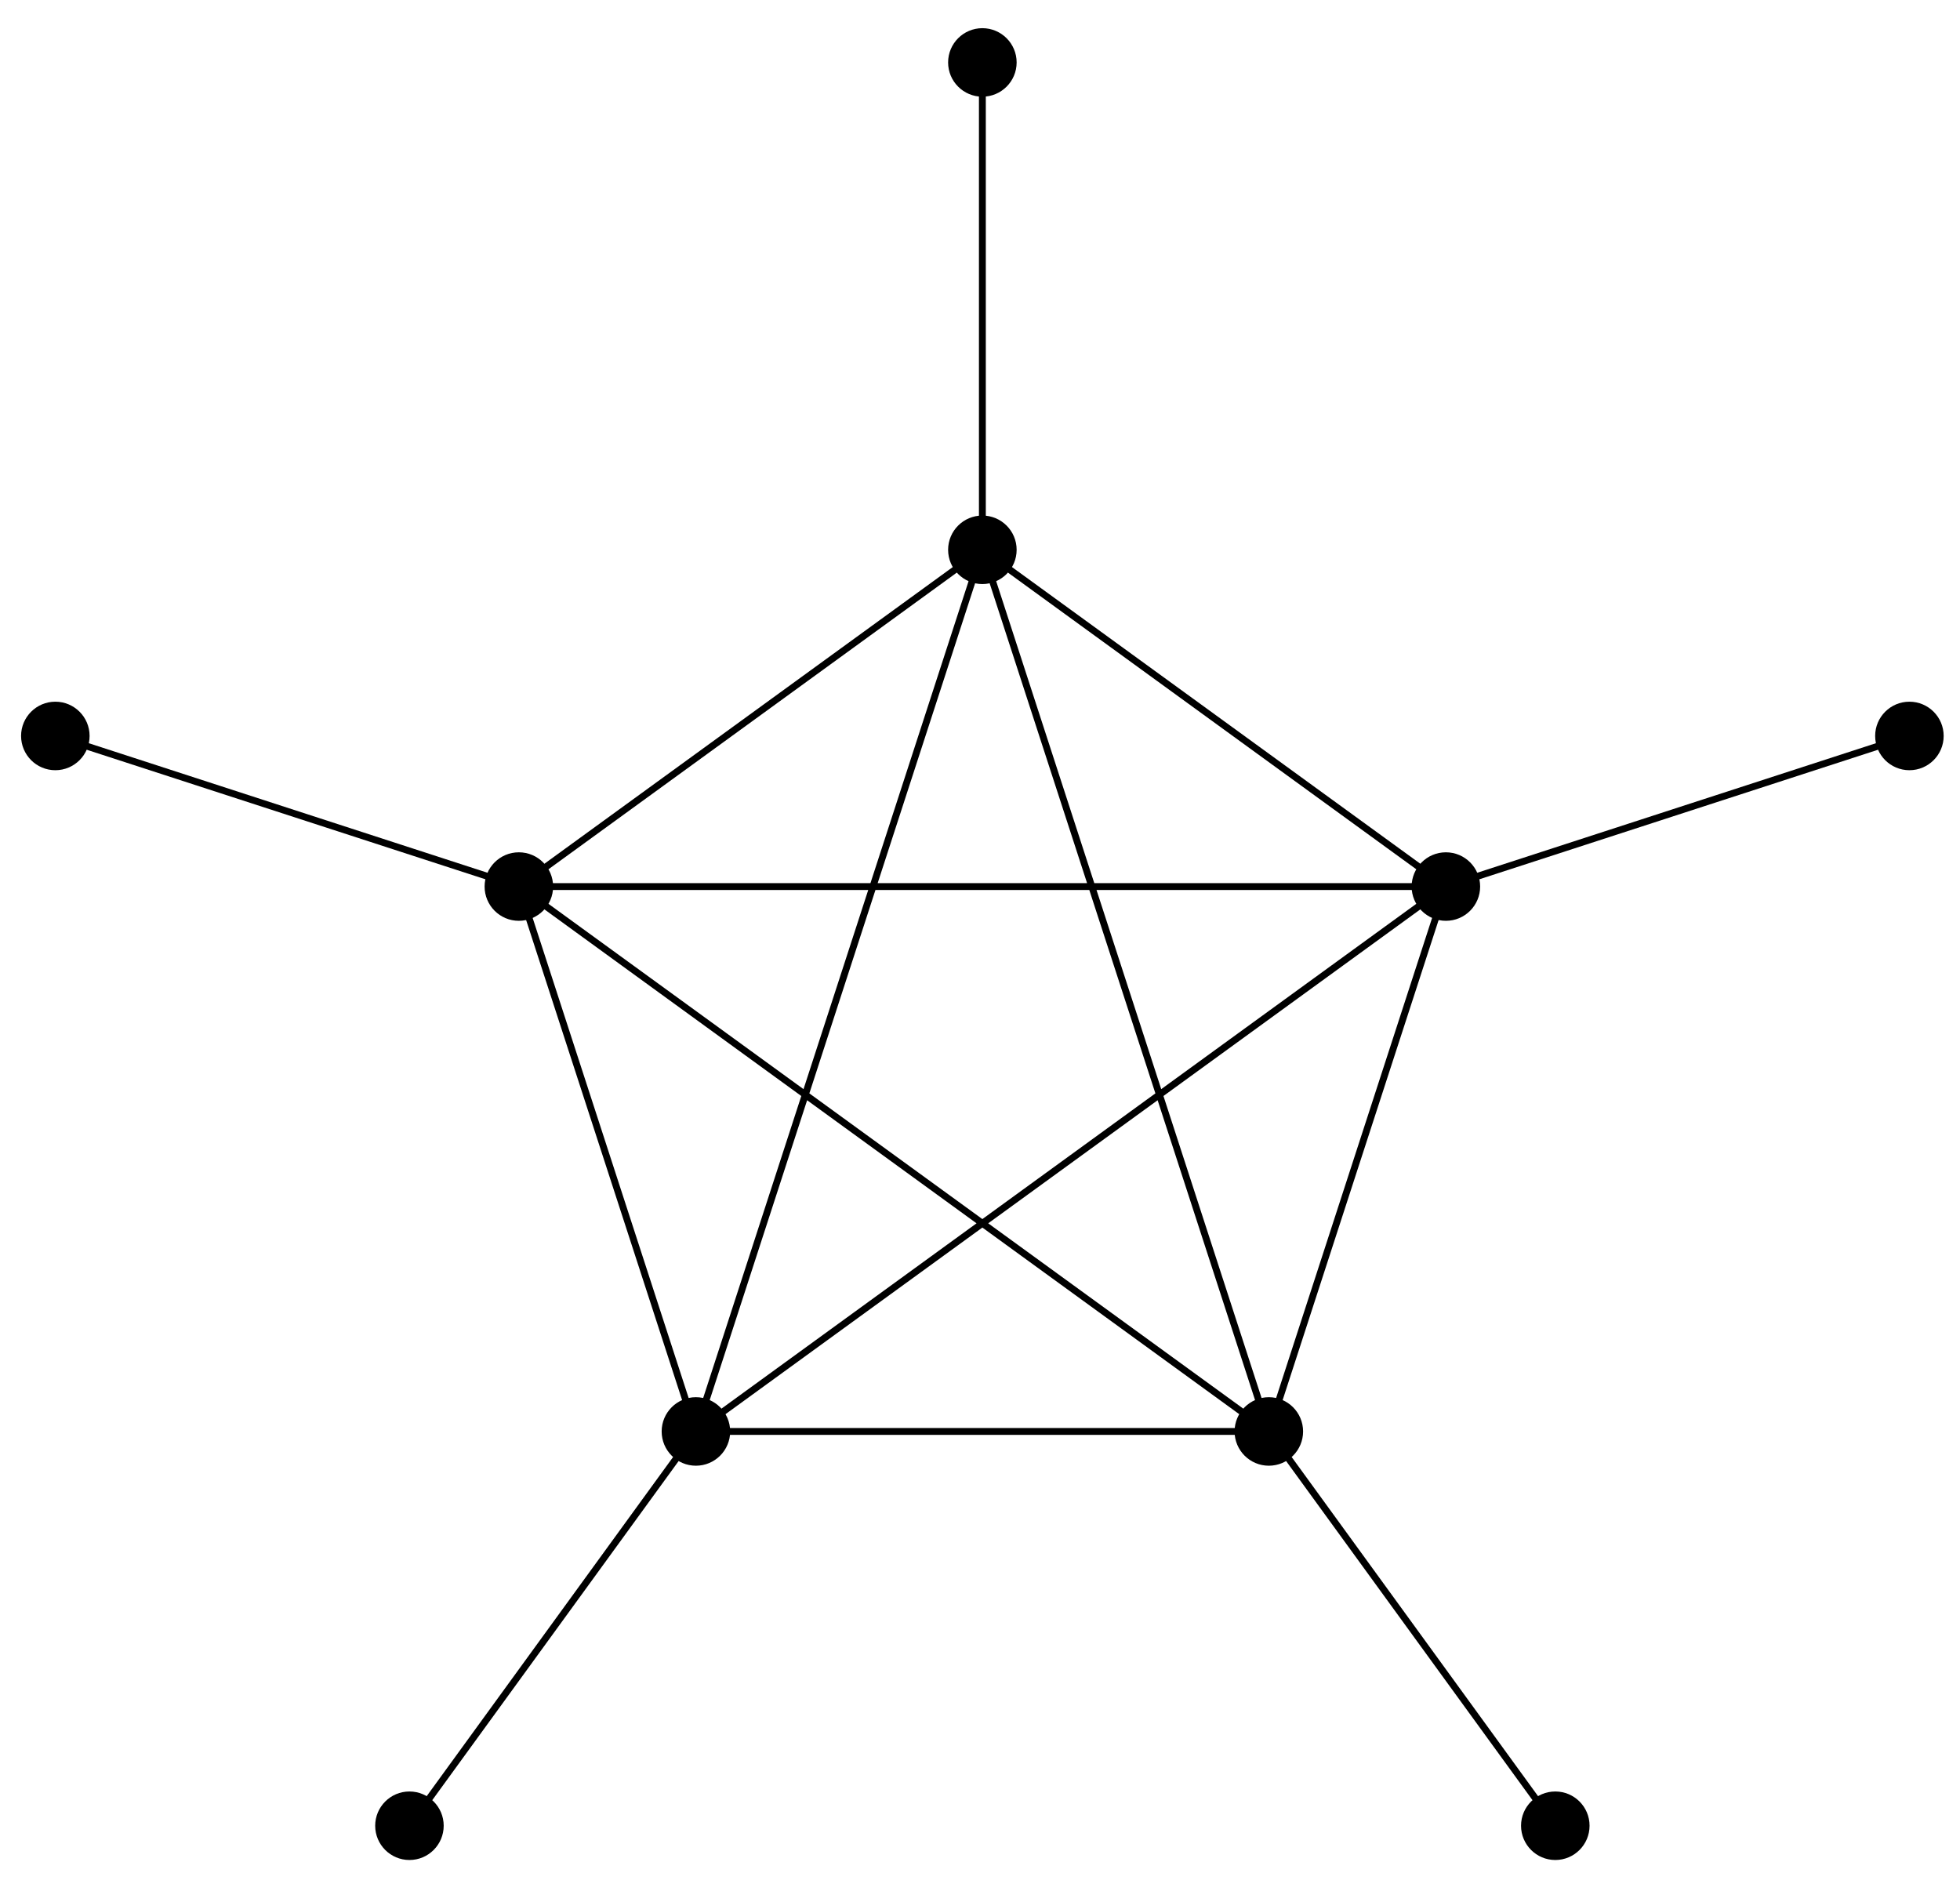 <svg xmlns="http://www.w3.org/2000/svg" xmlns:xlink="http://www.w3.org/1999/xlink" version="1.1" width="114pt" height="110pt" viewBox="0 0 114 110">
<path transform="matrix(1,0,0,-1,57.138,60.325)" stroke-width=".399" stroke-linecap="butt" stroke-miterlimit="10" stroke-linejoin="miter" fill="none" stroke="#000000" d="M26.96 8.76 0 28.347-26.96 8.76-16.662-22.933H16.662Z"/>
<path transform="matrix(1,0,0,-1,57.138,60.325)" stroke-width=".399" stroke-linecap="butt" stroke-miterlimit="10" stroke-linejoin="miter" fill="none" stroke="#000000" d="M26.96 8.76H-26.96L16.662-22.933 0 28.347-16.662-22.933Z"/>
<path transform="matrix(1,0,0,-1,57.138,60.325)" stroke-width=".399" stroke-linecap="butt" stroke-miterlimit="10" stroke-linejoin="miter" fill="none" stroke="#000000" d="M26.96 8.76 53.919 17.52"/>
<path transform="matrix(1,0,0,-1,57.138,60.325)" d="M28.952 8.76C28.952 9.86 28.06 10.752 26.96 10.752 25.859 10.752 24.967 9.86 24.967 8.76 24.967 7.659 25.859 6.767 26.96 6.767 28.06 6.767 28.952 7.659 28.952 8.76ZM26.96 8.76"/>
<path transform="matrix(1,0,0,-1,57.138,60.325)" d="M55.912 17.52C55.912 18.62 55.02 19.512 53.919 19.512 52.819 19.512 51.927 18.62 51.927 17.52 51.927 16.419 52.819 15.527 53.919 15.527 55.02 15.527 55.912 16.419 55.912 17.52ZM53.919 17.52"/>
<path transform="matrix(1,0,0,-1,57.138,60.325)" stroke-width=".399" stroke-linecap="butt" stroke-miterlimit="10" stroke-linejoin="miter" fill="none" stroke="#000000" d="M0 28.347V56.694"/>
<path transform="matrix(1,0,0,-1,57.138,60.325)" d="M1.993 28.347C1.993 29.447 1.1 30.339 0 30.339-1.1 30.339-1.993 29.447-1.993 28.347-1.993 27.246-1.1 26.354 0 26.354 1.1 26.354 1.993 27.246 1.993 28.347ZM0 28.347"/>
<path transform="matrix(1,0,0,-1,57.138,60.325)" d="M1.993 56.694C1.993 57.794 1.1 58.686 0 58.686-1.1 58.686-1.993 57.794-1.993 56.694-1.993 55.593-1.1 54.701 0 54.701 1.1 54.701 1.993 55.593 1.993 56.694ZM0 56.694"/>
<path transform="matrix(1,0,0,-1,57.138,60.325)" stroke-width=".399" stroke-linecap="butt" stroke-miterlimit="10" stroke-linejoin="miter" fill="none" stroke="#000000" d="M-26.96 8.76-53.919 17.52"/>
<path transform="matrix(1,0,0,-1,57.138,60.325)" d="M-24.967 8.76C-24.967 9.86-25.859 10.752-26.96 10.752-28.06 10.752-28.952 9.86-28.952 8.76-28.952 7.659-28.06 6.767-26.96 6.767-25.859 6.767-24.967 7.659-24.967 8.76ZM-26.96 8.76"/>
<path transform="matrix(1,0,0,-1,57.138,60.325)" d="M-51.927 17.52C-51.927 18.62-52.819 19.512-53.919 19.512-55.02 19.512-55.912 18.62-55.912 17.52-55.912 16.419-55.02 15.527-53.919 15.527-52.819 15.527-51.927 16.419-51.927 17.52ZM-53.919 17.52"/>
<path transform="matrix(1,0,0,-1,57.138,60.325)" stroke-width=".399" stroke-linecap="butt" stroke-miterlimit="10" stroke-linejoin="miter" fill="none" stroke="#000000" d="M-16.662-22.933-33.324-45.866"/>
<path transform="matrix(1,0,0,-1,57.138,60.325)" d="M-14.669-22.933C-14.669-21.833-15.561-20.941-16.662-20.941-17.762-20.941-18.654-21.833-18.654-22.933-18.654-24.034-17.762-24.926-16.662-24.926-15.561-24.926-14.669-24.034-14.669-22.933ZM-16.662-22.933"/>
<path transform="matrix(1,0,0,-1,57.138,60.325)" d="M-31.331-45.866C-31.331-44.766-32.223-43.874-33.324-43.874-34.424-43.874-35.316-44.766-35.316-45.866-35.316-46.967-34.424-47.859-33.324-47.859-32.223-47.859-31.331-46.967-31.331-45.866ZM-33.324-45.866"/>
<path transform="matrix(1,0,0,-1,57.138,60.325)" stroke-width=".399" stroke-linecap="butt" stroke-miterlimit="10" stroke-linejoin="miter" fill="none" stroke="#000000" d="M16.662-22.933 33.324-45.866"/>
<path transform="matrix(1,0,0,-1,57.138,60.325)" d="M18.654-22.933C18.654-21.833 17.762-20.941 16.662-20.941 15.561-20.941 14.669-21.833 14.669-22.933 14.669-24.034 15.561-24.926 16.662-24.926 17.762-24.926 18.654-24.034 18.654-22.933ZM16.662-22.933"/>
<path transform="matrix(1,0,0,-1,57.138,60.325)" d="M35.316-45.866C35.316-44.766 34.424-43.874 33.324-43.874 32.223-43.874 31.331-44.766 31.331-45.866 31.331-46.967 32.223-47.859 33.324-47.859 34.424-47.859 35.316-46.967 35.316-45.866ZM33.324-45.866"/>
</svg>
